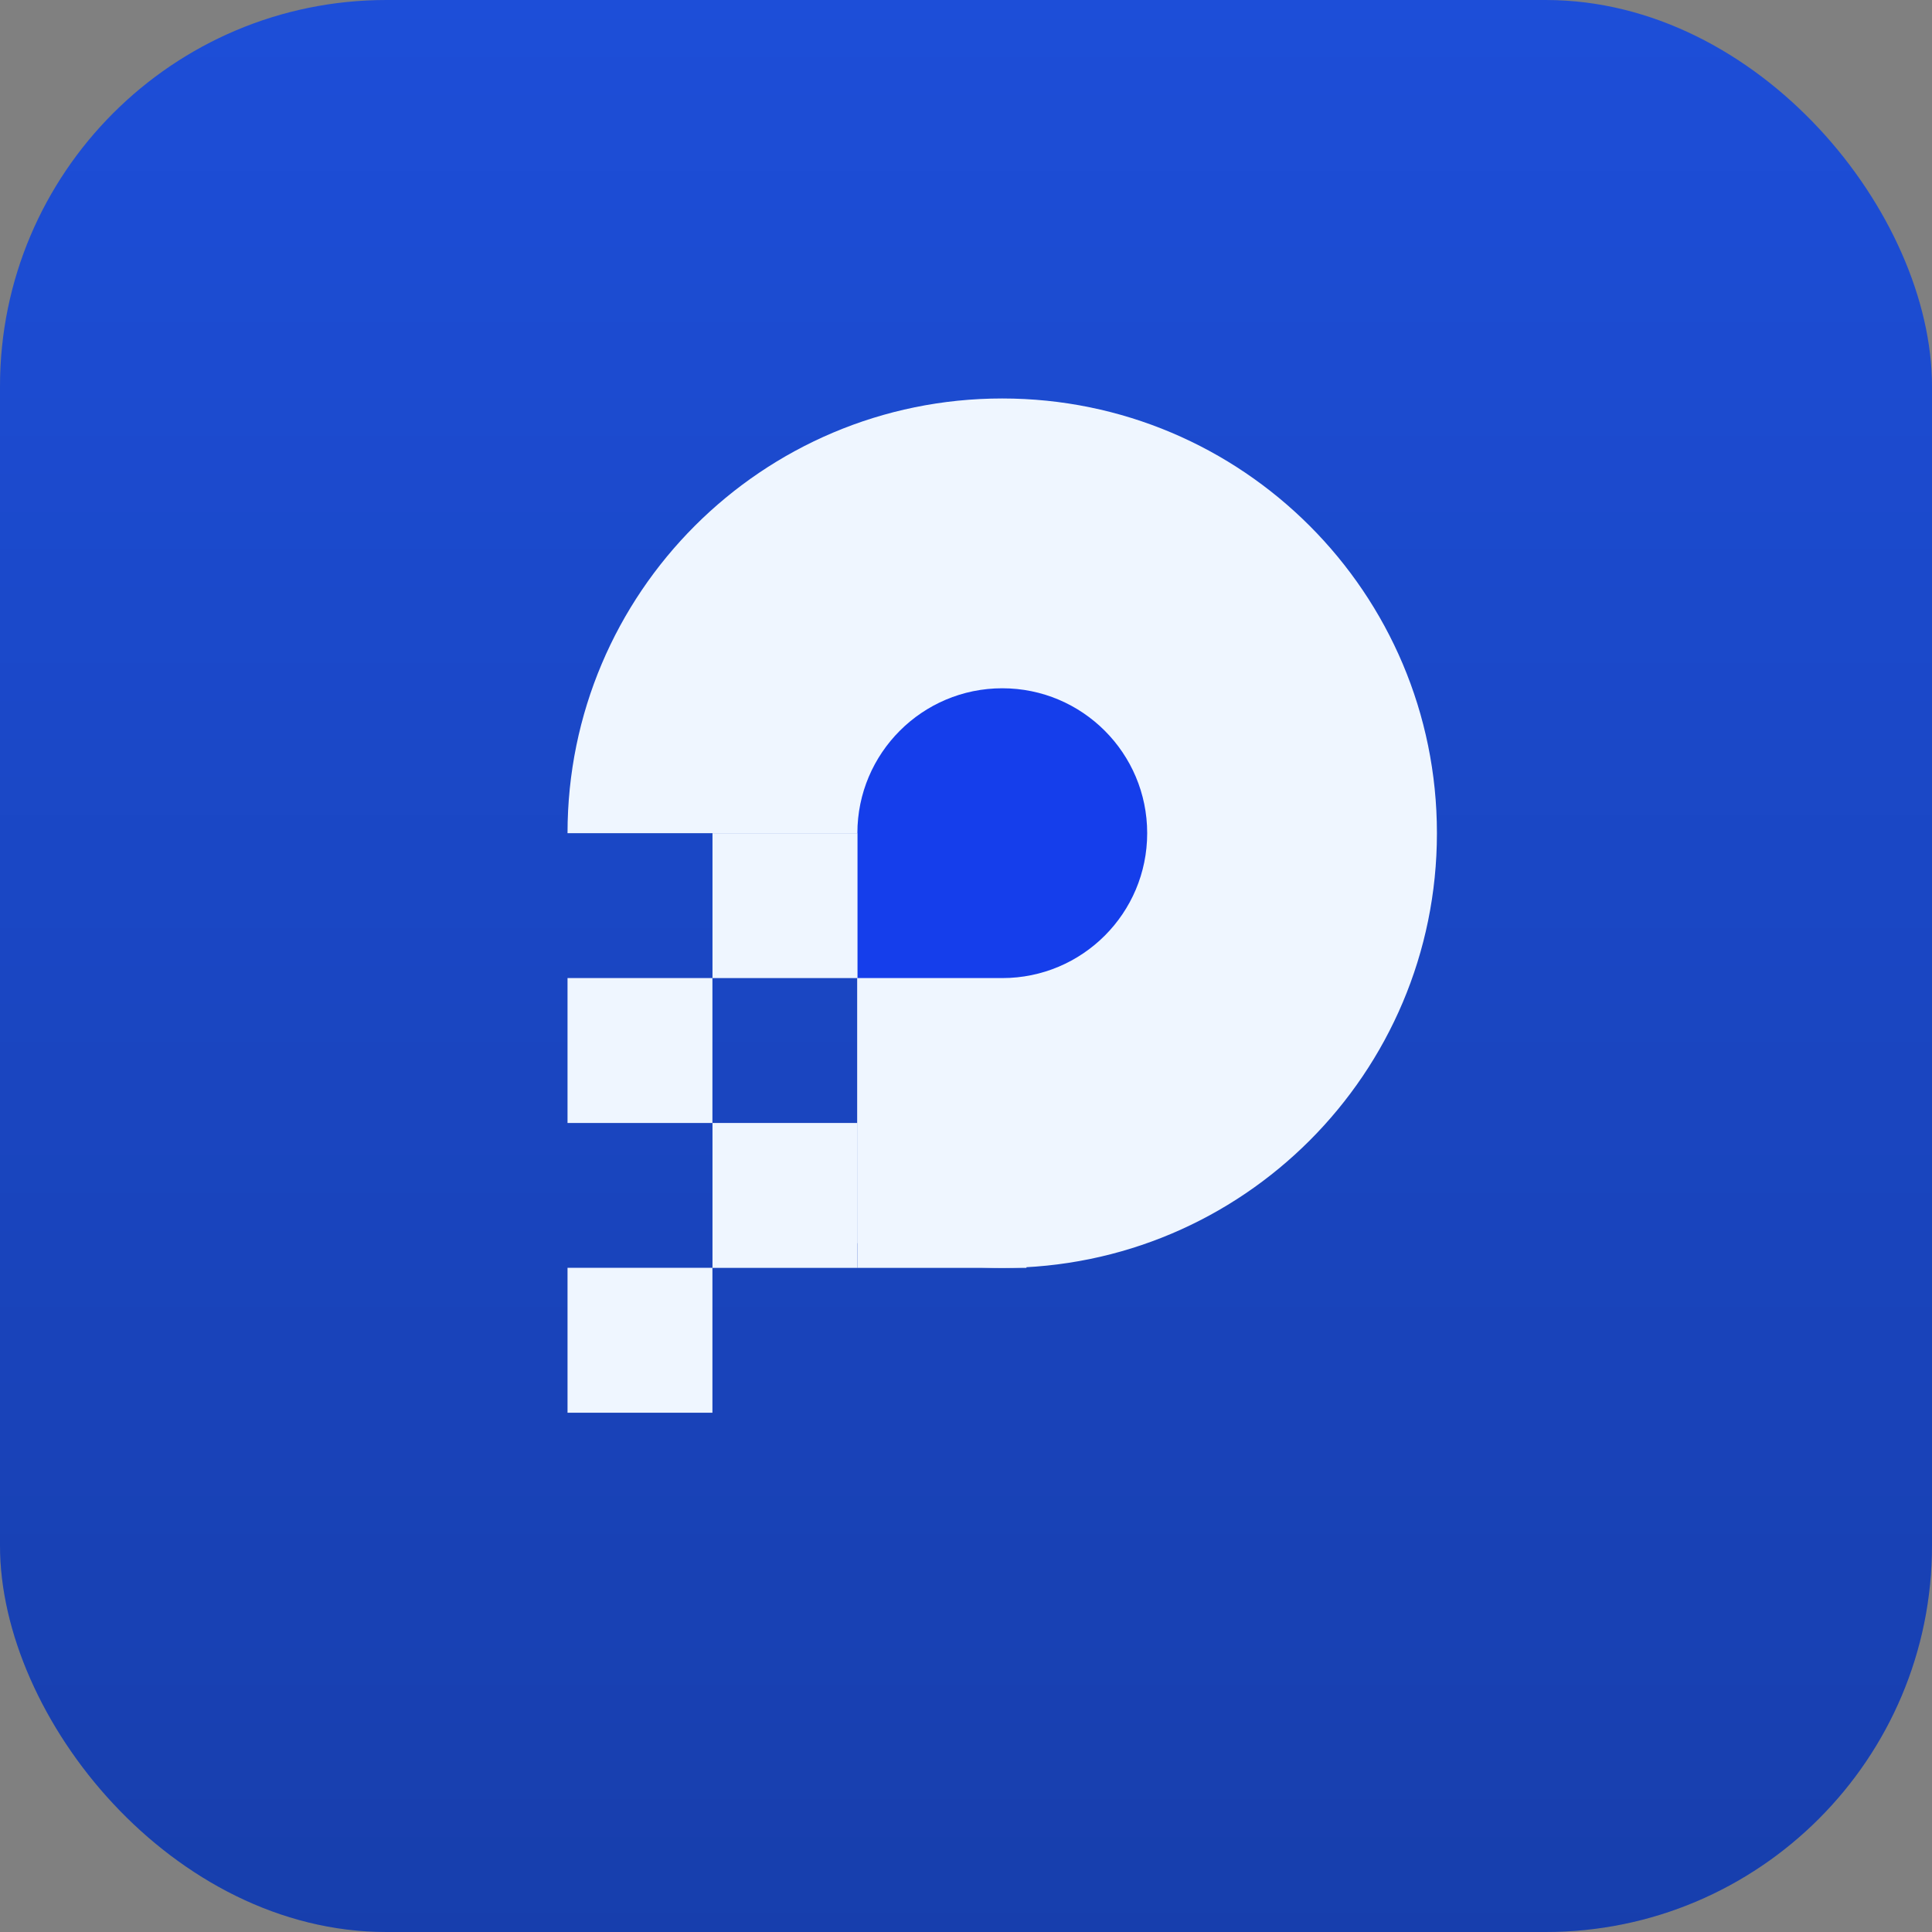 <svg width="32" height="32" viewBox="0 0 32 32" fill="none"
    xmlns="http://www.w3.org/2000/svg">
    <rect x="0" y="0" width="32" height="32" fill="#808080" stroke="none"/>
    <rect width="32" height="32" rx="6.4" fill="#1D4ED8"/>
    <rect width="32" height="32" rx="6.4" fill="url(#paint0_linear_343_1796)" fill-opacity="0.2"/>
    <g clip-path="url(#clip0_343_1796)">
        <path fill-rule="evenodd" clip-rule="evenodd" d="M14.2 20.59C14.951 20.856 15.759 21 16.6 21C20.577 21 23.8 17.776 23.8 13.8C23.8 9.824 20.577 6.6 16.6 6.6C12.624 6.6 9.4 9.824 9.4 13.8H14.2V20.59Z" fill="#EFF6FF"/>
        <rect width="2.8" height="4.8" transform="matrix(1 0 0 -1 14.201 21)" fill="#EFF6FF"/>
        <path d="M14.201 16.2H16.601C17.927 16.2 19.001 15.126 19.001 13.8C19.001 12.475 17.927 11.4 16.601 11.4C15.276 11.4 14.201 12.475 14.201 13.8V16.2Z" fill="#153EEB"/>
        <rect width="2.4" height="2.4" transform="matrix(1 0 0 -1 11.801 16.2)" fill="#EFF6FF"/>
        <rect width="2.4" height="2.4" transform="matrix(1 0 0 -1 9.4 18.6)" fill="#EFF6FF"/>
        <rect width="2.4" height="2.4" transform="matrix(1 0 0 -1 11.801 21)" fill="#EFF6FF"/>
        <rect width="2.4" height="2.4" transform="matrix(1 0 0 -1 9.4 23.399)" fill="#EFF6FF"/>
    </g>
    <defs>
        <linearGradient id="paint0_linear_343_1796" x1="16" y1="0" x2="16" y2="32" gradientUnits="userSpaceOnUse">
            <stop stop-opacity="0"/>
            <stop offset="1"/>
        </linearGradient>
        <clipPath id="clip0_343_1796">
            <rect width="14.4" height="19.2" fill="white" transform="matrix(1 0 0 -1 9.4 25.8)"/>
        </clipPath>
    </defs>
</svg>
